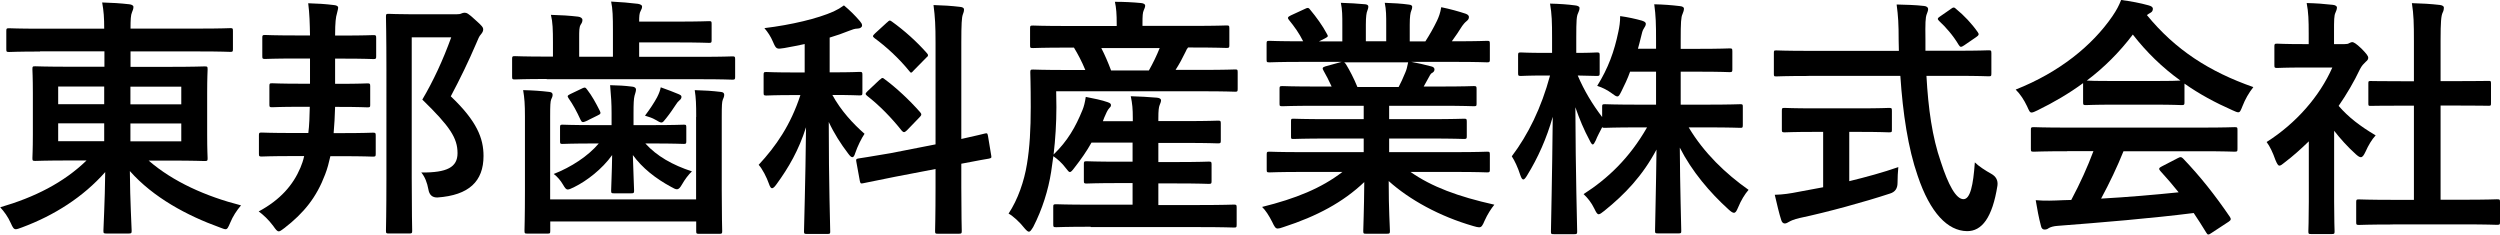 <?xml version="1.0" encoding="UTF-8"?>
<svg xmlns="http://www.w3.org/2000/svg" id="a" width="222.17" height="20.85" viewBox="0 0 222.17 20.85">
  <path d="m3.56,4.58c-1.95,0-2.62.04-2.75.04-.22,0-.25-.02-.25-.25v-1.61c0-.22.02-.25.25-.25.13,0,.81.04,2.75.04h5.7c0-.98-.04-1.54-.18-2.33.83.02,1.63.07,2.42.16.22.02.36.13.36.22,0,.2-.07.34-.13.49-.11.25-.13.65-.13,1.45h6.13c1.95,0,2.62-.04,2.75-.04.2,0,.22.02.22.25v1.61c0,.22-.02.25-.22.25-.13,0-.81-.04-2.75-.04h-6.13v1.37h3.47c2.19,0,2.97-.04,3.11-.04.25,0,.27.02.27.27,0,.13-.04.72-.04,2.1v3.69c0,1.39.04,1.97.04,2.1,0,.22-.02.25-.27.25-.13,0-.92-.04-3.11-.04h-1.86c2.17,1.88,5.08,3.18,8.21,3.98-.4.47-.72.96-.96,1.54-.18.42-.25.58-.42.58-.11,0-.27-.07-.51-.16-2.91-1.05-5.91-2.66-7.99-5.01.02,2.75.16,4.97.16,5.3,0,.22-.02.25-.25.25h-2.01c-.22,0-.25-.02-.25-.25,0-.34.13-2.48.16-5.21-1.95,2.21-4.52,3.85-7.4,4.92-.25.09-.43.16-.54.16-.18,0-.27-.13-.45-.54-.27-.6-.58-1.01-.94-1.41,3.06-.89,5.64-2.19,7.67-4.16h-1.45c-2.19,0-2.98.04-3.11.04-.22,0-.25-.02-.25-.25,0-.16.04-.72.04-2.1v-3.69c0-1.39-.04-1.97-.04-2.1,0-.25.02-.27.25-.27.13,0,.92.04,3.11.04h3.04v-1.37H3.56Zm5.7,4.68v-1.57h-4.09v1.57h4.09Zm0,3.29v-1.59h-4.09v1.59h4.09Zm2.33-4.85v1.57h4.52v-1.57h-4.52Zm4.52,3.27h-4.52v1.59h4.52v-1.59Z"></path>
  <path d="m26.01,13.87c-1.95,0-2.62.04-2.75.04-.22,0-.25-.02-.25-.25v-1.63c0-.22.02-.25.25-.25.13,0,.81.04,2.75.04h1.39c.09-.69.11-1.45.13-2.33h-.81c-1.81,0-2.39.04-2.53.04-.22,0-.25-.02-.25-.22v-1.66c0-.22.02-.25.25-.25.13,0,.72.04,2.53.04h.83v-2.24h-1.28c-1.92,0-2.57.04-2.71.04-.22,0-.25-.02-.25-.25v-1.63c0-.22.02-.25.25-.25.13,0,.78.04,2.71.04h1.28c-.02-1.07-.04-1.92-.16-2.86.8.02,1.57.07,2.28.16.22.02.38.09.38.22,0,.18-.07.31-.11.54-.09.29-.16.74-.16,1.95h.69c1.92,0,2.57-.04,2.71-.04.22,0,.25.02.25.25v1.63c0,.22-.02.25-.25.25-.13,0-.78-.04-2.71-.04h-.69v2.24h.36c1.79,0,2.37-.04,2.51-.04.22,0,.25.02.25.25v1.66c0,.2-.02.22-.25.22-.13,0-.72-.04-2.51-.04h-.36c-.02.83-.07,1.61-.13,2.33h.74c1.95,0,2.62-.04,2.75-.04.22,0,.25.02.25.25v1.63c0,.22-.02.25-.25.25-.13,0-.81-.04-2.75-.04h-1.03c-.13.58-.27,1.12-.47,1.63-.76,2.01-1.86,3.4-3.62,4.76-.25.18-.38.29-.49.29-.16,0-.27-.16-.49-.47-.43-.58-.9-1.01-1.3-1.3,1.92-1.03,3.06-2.35,3.71-3.89.13-.31.25-.65.33-1.03h-1.03ZM40.53,1.27c.25,0,.36-.02.47-.07.09-.04.18-.07.29-.07.18,0,.34.07.94.63.63.56.71.67.71.87,0,.16-.09.29-.22.45-.13.13-.22.36-.42.83-.65,1.52-1.43,3.13-2.24,4.65,2.33,2.21,2.91,3.74,2.91,5.3,0,2.26-1.3,3.49-4.09,3.69q-.69.02-.81-.72c-.11-.6-.31-1.12-.63-1.5,2.3.02,3.22-.47,3.22-1.72,0-1.34-.67-2.37-3.13-4.76.98-1.66,1.83-3.49,2.57-5.53h-3.51v12.5c0,3,.04,4.56.04,4.68,0,.22-.02.25-.25.25h-1.83c-.22,0-.25-.02-.25-.25,0-.13.04-1.61.04-4.65V6.2c0-3.04-.04-4.56-.04-4.7,0-.25.02-.27.25-.27.16,0,.8.04,2.12.04h3.85Z"></path>
  <path d="m48.58,7.02c-1.99,0-2.68.04-2.82.04-.22,0-.25-.02-.25-.25v-1.57c0-.22.02-.25.25-.25.13,0,.83.04,2.82.04h.56v-1.23c0-1.14-.02-1.83-.18-2.48.85.02,1.66.07,2.42.16.22.02.38.16.38.27,0,.18-.04.27-.16.45-.13.22-.13.51-.13,1.23v1.61h3v-2.37c0-1.14-.02-1.9-.16-2.53.83.04,1.66.11,2.39.2.22.04.36.13.36.22,0,.16-.04.25-.13.42-.11.18-.13.47-.13.94h3.42c1.92,0,2.66-.04,2.8-.04.2,0,.22.02.22.25v1.43c0,.22-.02.25-.22.25-.13,0-.87-.04-2.8-.04h-3.42v1.28h5.46c1.99,0,2.68-.04,2.82-.04.22,0,.25.02.25.25v1.57c0,.22-.02.25-.25.25-.13,0-.83-.04-2.82-.04h-13.67Zm13.29,3.36c0-1.12-.02-1.66-.13-2.37.83.02,1.59.07,2.33.16.2.02.29.11.29.25,0,.18-.07.29-.13.45-.07.2-.09.47-.09,1.5v6.51c0,2.35.04,3.53.04,3.65,0,.22-.02.25-.25.25h-1.81c-.22,0-.25-.02-.25-.25v-.85h-12.97v.81c0,.25-.02.27-.25.27h-1.79c-.22,0-.25-.02-.25-.27,0-.11.04-1.25.04-3.53v-6.6c0-1.1-.04-1.63-.16-2.35.85.02,1.59.07,2.33.16.2.02.29.11.29.25,0,.18-.07.27-.13.42-.07.2-.09.49-.09,1.52v7.36h12.97v-7.32Zm-9.06,2.37c-1.99,0-2.68.04-2.82.04-.2,0-.22-.02-.22-.25v-1.21c0-.22.02-.25.22-.25.13,0,.83.04,2.82.04h1.54v-1.07c0-.83-.04-1.5-.13-2.48.81.02,1.21.04,1.97.13.22.02.33.13.33.25,0,.2-.09.38-.13.56-.07.27-.09.69-.09,1.54v1.07h1.63c2.01,0,2.71-.04,2.84-.04.2,0,.22.02.22.25v1.21c0,.22-.02.25-.22.25-.13,0-.83-.04-2.84-.04h-.58c1.01,1.12,2.42,1.92,4.14,2.48-.31.29-.63.72-.87,1.14-.18.31-.29.45-.47.45-.11,0-.27-.07-.49-.2-1.41-.76-2.59-1.7-3.42-2.84.04,1.57.11,2.84.11,3.15,0,.22-.02.25-.25.25h-1.54c-.22,0-.25-.02-.25-.25,0-.31.07-1.59.09-3.15-.89,1.25-2.26,2.3-3.36,2.84-.27.13-.45.22-.58.22-.16,0-.25-.13-.42-.42-.22-.38-.51-.72-.83-.96,1.54-.6,3.06-1.59,4-2.71h-.4Zm-1.07-4.9c.25-.11.29-.09.45.13.4.51.76,1.16,1.12,1.88.09.2.09.27-.2.4l-1.03.51c-.29.13-.38.11-.49-.13-.34-.74-.65-1.32-1.07-1.92-.11-.18-.11-.22.16-.36l1.07-.51Zm6.67.76c.16-.31.25-.56.31-.85.69.25,1.05.38,1.57.6.2.09.27.13.27.25,0,.13-.07.22-.18.31-.11.09-.22.22-.33.4-.22.33-.49.74-.85,1.19-.2.25-.29.38-.42.38-.11,0-.27-.09-.54-.25s-.56-.25-.92-.36c.45-.6.81-1.14,1.1-1.68Z"></path>
  <path d="m71.53,3.91c-.6.13-1.21.25-1.83.36-.69.11-.72.11-1.01-.56-.2-.47-.45-.85-.76-1.21,2.39-.29,4.74-.85,6.15-1.48.38-.18.6-.31.92-.54.56.47.98.89,1.41,1.39.13.16.2.25.2.4s-.18.27-.4.27c-.25,0-.47.09-.76.2-.54.22-1.12.42-1.72.6v3.09h.2c1.75,0,2.33-.04,2.46-.04.22,0,.25.02.25.25v1.59c0,.22-.02.25-.25.25-.13,0-.72-.04-2.42-.04.76,1.39,1.83,2.55,2.86,3.45-.27.4-.63,1.12-.83,1.72-.07.25-.16.36-.25.36-.11,0-.22-.11-.38-.33-.65-.85-1.25-1.79-1.72-2.8,0,5.48.13,9.24.13,9.73,0,.2-.02.22-.25.22h-1.83c-.22,0-.25-.02-.25-.22,0-.47.13-4.25.18-9.26-.65,2.04-1.54,3.58-2.62,5.06-.16.22-.29.36-.4.36-.09,0-.18-.11-.27-.38-.2-.58-.6-1.36-.92-1.7,1.54-1.66,2.84-3.53,3.71-6.2h-.56c-1.75,0-2.33.04-2.46.04-.22,0-.25-.02-.25-.25v-1.59c0-.22.02-.25.25-.25.13,0,.72.04,2.46.04h.94v-2.53Zm11.61,8.9V3.83c0-1.59-.04-2.28-.18-3.38.83.02,1.59.07,2.35.16.25.02.36.11.36.22,0,.16-.04.31-.11.47-.09.25-.13.83-.13,2.48v8.57c1.36-.29,1.92-.45,2.12-.49s.2,0,.25.22l.29,1.75c.04.2,0,.22-.22.27-.2.04-.83.13-2.44.45v2.08c0,2.51.04,3.76.04,3.89,0,.22-.02.25-.25.25h-1.9c-.2,0-.22-.02-.22-.25,0-.13.04-1.37.04-3.87v-1.63l-3.6.69-2.86.58c-.2.04-.22,0-.27-.22l-.31-1.7c-.04-.22-.02-.25.2-.29s.92-.13,2.86-.47l3.98-.78Zm-4.94-5.73c.2-.2.25-.18.42-.04,1.03.76,2.21,1.86,3.15,2.93.16.18.13.27-.07.47l-1.1,1.14c-.11.11-.2.16-.25.16-.07,0-.11-.02-.2-.11-.92-1.16-1.99-2.26-3.09-3.11-.18-.16-.18-.2.04-.42l1.07-1.01Zm.65-5.1c.18-.18.22-.2.4-.07,1.12.8,2.24,1.81,3.11,2.8.07.09.11.13.11.2s-.04.13-.16.22l-1.1,1.12c-.22.25-.25.27-.4.07-.94-1.16-2.08-2.19-3.09-2.93-.2-.16-.18-.2.04-.42l1.07-.98Z"></path>
  <path d="m96.91,20.15c-2.17,0-2.91.04-3.04.04-.25,0-.27-.02-.27-.27v-1.52c0-.22.02-.25.27-.25.13,0,.87.04,3.04.04h3.74v-1.92h-1.19c-2.06,0-2.75.04-2.89.04-.22,0-.25-.02-.25-.25v-1.48c0-.22.02-.25.25-.25.13,0,.83.04,2.89.04h1.19v-1.7h-3.65c-.42.76-.94,1.5-1.52,2.24-.2.27-.31.38-.4.38s-.18-.11-.33-.31c-.38-.51-.78-.85-1.14-1.1l-.2,1.41c-.25,1.59-.78,3.31-1.59,4.88-.18.29-.27.42-.38.42-.09,0-.2-.09-.36-.27-.45-.58-1.05-1.12-1.45-1.34.83-1.25,1.39-2.89,1.63-4.38.25-1.48.34-3.13.34-5.08,0-2.06-.04-2.95-.04-3.09,0-.22.02-.25.25-.25.13,0,.87.04,2.98.04h1.66c-.31-.76-.67-1.43-1.01-1.99h-.63c-2.15,0-2.86.04-3,.04-.25,0-.27-.02-.27-.25v-1.48c0-.25.02-.27.27-.27.13,0,.85.04,3,.04h4.43v-.2c0-.85-.04-1.41-.16-1.95.83,0,1.59.04,2.33.11.22.02.36.11.36.22,0,.16-.07.27-.13.43-.09.2-.11.47-.11,1.16v.22h4.45c2.15,0,2.89-.04,3.02-.04.22,0,.25.02.25.27v1.48c0,.22-.02.25-.25.25-.13,0-.89-.04-3.04-.04h-.38c-.09.11-.16.22-.22.38-.27.56-.56,1.1-.89,1.61h2.35c2.1,0,2.82-.04,2.95-.04.2,0,.22.02.22.25v1.48c0,.22-.02.25-.22.25-.13,0-.87-.04-2.98-.04h-12.93l.02,1.41c0,1.41-.09,2.86-.25,4.21,1.25-1.21,1.95-2.44,2.57-3.96.13-.31.22-.69.29-1.16.69.13,1.45.29,1.95.47.27.09.29.18.29.27,0,.11-.07.18-.16.27-.13.13-.29.47-.43.81l-.13.34h2.66v-.25c0-.87-.04-1.28-.18-1.97.83.02,1.57.07,2.33.13.22.02.36.11.36.22,0,.16-.07.29-.13.45-.07.18-.11.47-.11,1.16v.25h2.39c2.08,0,2.77-.04,2.91-.04.22,0,.25.02.25.25v1.52c0,.22-.02.25-.25.25-.13,0-.83-.04-2.91-.04h-2.39v1.7h1.59c2.06,0,2.75-.04,2.89-.04.22,0,.25.02.25.25v1.48c0,.22-.02.25-.25.25-.13,0-.83-.04-2.89-.04h-1.59v1.92h3.65c2.17,0,2.93-.04,3.06-.04.22,0,.25.02.25.25v1.52c0,.25-.02.27-.25.27-.13,0-.89-.04-3.06-.04h-9.64Zm.96-15.88c.31.6.6,1.27.87,1.99h3.36c.38-.67.69-1.32.96-1.99h-5.19Z"></path>
  <path d="m115.66,15.28c-2.01,0-2.68.04-2.82.04-.25,0-.27-.02-.27-.25v-1.32c0-.25.02-.27.27-.27.13,0,.8.04,2.82.04h5.53v-1.21h-3.15c-2.17,0-2.95.04-3.09.04-.22,0-.22-.02-.22-.25v-1.28c0-.25,0-.27.22-.27.13,0,.92.04,3.09.04h3.15v-1.19h-4.21c-2.15,0-2.86.04-3,.04-.25,0-.27-.02-.27-.22v-1.32c0-.22.02-.25.27-.25.13,0,.85.04,3,.04h1.36c-.25-.54-.47-.98-.72-1.41-.11-.2-.13-.29.16-.38l1.45-.4h-3.58c-2.01,0-2.68.04-2.82.04-.25,0-.27-.02-.27-.25v-1.39c0-.25.02-.27.27-.27.13,0,.8.04,2.82.04h.16c-.36-.72-.76-1.28-1.28-1.92-.13-.16-.09-.25.18-.38l1.3-.6c.22-.11.29-.09.42.09.54.65,1.1,1.41,1.5,2.17.11.2.11.22-.18.38l-.54.27h2.08v-1.48c0-.78,0-1.32-.13-1.95.69.02,1.57.07,2.17.13.18.02.27.09.27.2,0,.13-.04.25-.09.38-.07.16-.13.49-.13,1.23v1.48h1.81v-1.45c0-.81,0-1.34-.13-1.97.67.02,1.54.07,2.15.16.2.02.29.09.29.2s-.04.25-.09.36c-.07.16-.13.49-.13,1.23v1.48h1.39c.4-.63.72-1.19,1.03-1.83.16-.34.29-.67.38-1.21.78.16,1.57.38,2.17.58.2.07.29.18.29.29,0,.18-.09.27-.22.38-.16.13-.27.27-.38.42-.29.47-.6.92-.92,1.36h.31c2.01,0,2.68-.04,2.82-.04.22,0,.25.02.25.27v1.39c0,.22-.02.25-.25.25-.13,0-.81-.04-2.82-.04h-3.91c.58.11,1.1.22,1.77.4.18.04.29.13.29.27,0,.16-.11.27-.25.33-.11.07-.22.31-.31.47l-.4.72h1.45c2.15,0,2.86-.04,3-.04.22,0,.25.02.25.25v1.32c0,.2-.02.22-.25.22-.13,0-.85-.04-3-.04h-4.52v1.19h3.56c2.19,0,2.95-.04,3.09-.04.22,0,.25.02.25.27v1.28c0,.22-.02.25-.25.25-.13,0-.89-.04-3.09-.04h-3.56v1.21h5.88c2.01,0,2.68-.04,2.82-.04.22,0,.25.02.25.27v1.32c0,.22-.02.25-.25.25-.13,0-.81-.04-2.82-.04h-3.98c1.88,1.32,4.23,2.19,7.45,2.91-.29.36-.6.83-.87,1.43-.18.43-.27.58-.49.58-.11,0-.27-.04-.51-.11-3.02-.87-5.68-2.35-7.52-4,0,2.66.11,4.05.11,4.43,0,.22-.02.25-.25.25h-1.9c-.2,0-.22-.02-.22-.25,0-.38.07-1.68.09-4.34-1.88,1.79-4.21,3.04-7.18,4-.25.09-.4.13-.51.13-.2,0-.29-.16-.49-.58-.29-.58-.6-1.05-.9-1.34,2.98-.74,5.26-1.66,7.14-3.11h-3.62Zm8.63-7.54c.2-.38.38-.76.6-1.3.11-.25.16-.47.25-.9h-5.7c.07.02.11.09.18.18.34.56.69,1.23,1.01,2.01h3.67Z"></path>
  <path d="m144.87,6.35c-.22.63-.51,1.23-.78,1.77-.16.31-.22.45-.36.45-.11,0-.25-.09-.51-.29-.34-.25-.78-.49-1.28-.65.98-1.57,1.52-3.06,1.88-4.81.09-.42.16-.85.16-1.39.67.09,1.39.25,1.92.4.2.07.36.13.36.29,0,.13-.07.25-.18.42-.11.16-.16.36-.27.83-.07.31-.16.63-.25.96h1.61v-.71c0-1.54-.02-2.19-.16-3.24.83.02,1.5.07,2.26.16.25.02.38.11.38.22,0,.18-.07.33-.13.49-.13.27-.16.74-.16,2.33v.76h1.63c1.92,0,2.57-.04,2.71-.04.22,0,.25.02.25.27v1.59c0,.22-.02.25-.25.25-.13,0-.78-.04-2.71-.04h-1.63v2.93h2.3c2.12,0,2.86-.04,3-.04.2,0,.22.02.22.22v1.61c0,.25-.02.27-.22.27-.13,0-.87-.04-3-.04h-1.59c1.36,2.28,3.29,4.12,5.32,5.55-.34.4-.65.89-.94,1.59-.13.31-.22.45-.36.45-.11,0-.25-.09-.47-.29-1.68-1.52-3.27-3.4-4.34-5.5.02,3.53.13,6.96.13,7.4,0,.2-.02.22-.25.22h-1.83c-.22,0-.25-.02-.25-.22,0-.45.09-3.78.13-7.23-1.25,2.35-2.82,3.98-4.63,5.44-.25.2-.4.31-.51.31-.13,0-.22-.16-.38-.49-.27-.56-.6-.96-.96-1.3,2.12-1.36,4.07-3.18,5.64-5.93h-.74c-2.15,0-2.89.04-3.02.04s-.2,0-.22-.07c-.22.43-.45.85-.58,1.19-.11.22-.18.36-.27.36-.07,0-.16-.13-.29-.4-.47-.87-.89-1.86-1.25-2.91.02,5.91.16,10.62.16,11.03,0,.22-.02.25-.25.25h-1.81c-.25,0-.27-.02-.27-.25,0-.4.11-4.88.16-10.18-.54,1.9-1.3,3.62-2.28,5.21-.13.22-.25.36-.33.36-.11,0-.18-.13-.27-.38-.22-.69-.51-1.3-.76-1.68,1.45-1.92,2.62-4.29,3.4-7.18h-.49c-1.5,0-1.97.04-2.1.04-.22,0-.25-.02-.25-.25v-1.59c0-.22.02-.25.25-.25.13,0,.6.04,2.1.04h.67v-1.34c0-1.39-.02-2.1-.18-3.04.85.02,1.57.07,2.24.16.22.02.38.11.38.22,0,.2-.07.31-.13.47-.13.27-.16.63-.16,2.17v1.36c1.28,0,1.7-.04,1.83-.04.22,0,.25.02.25.25v1.59c0,.22-.02.25-.25.25-.13,0-.51-.02-1.7-.04.58,1.36,1.3,2.55,2.17,3.69v-.92c0-.2.02-.22.25-.22.13,0,.87.04,3.02.04h1.52v-2.93h-2.3Z"></path>
  <path d="m160.72,6.75c-2.04,0-2.73.04-2.86.04-.22,0-.22-.02-.22-.27v-1.77c0-.25,0-.27.22-.27.13,0,.83.04,2.86.04h8.03c0-.29-.02-.6-.02-.92,0-1.5-.04-2.15-.18-3.2.81.02,1.68.04,2.44.13.22.02.36.13.36.27,0,.18-.09.34-.13.47-.11.31-.13.76-.11,2.26v.98h2.75c2.04,0,2.73-.04,2.86-.04.22,0,.25.02.25.27v1.77c0,.25-.02.27-.25.27-.13,0-.83-.04-2.86-.04h-2.66c.16,2.91.51,5.44,1.28,7.65.65,2.01,1.34,3.31,2.01,3.31.6,0,.87-1.23,1.01-3.27.34.34.96.74,1.45,1.01q.65.36.56,1.05c-.45,2.86-1.39,4.07-2.71,4.05-1.7-.02-3.27-1.61-4.38-4.92-.85-2.44-1.32-5.55-1.54-8.88h-8.14Zm3.62,4.97v4.38c1.48-.36,3.02-.78,4.36-1.25-.04.4-.07.96-.07,1.41q0,.74-.67.94c-2.24.74-5.59,1.66-8.01,2.17-.56.13-.8.25-.94.33-.16.09-.27.16-.4.16s-.25-.09-.31-.29c-.18-.54-.4-1.48-.58-2.26.76-.02,1.34-.11,2.15-.27l2.15-.4v-4.92h-.76c-1.9,0-2.53.04-2.66.04-.22,0-.25-.02-.25-.22v-1.68c0-.25.02-.27.25-.27.13,0,.76.04,2.66.04h3.96c1.88,0,2.51-.04,2.64-.04.25,0,.27.02.27.27v1.68c0,.2-.02.22-.27.22-.13,0-.76-.04-2.64-.04h-.87Zm9.01-10.92c.13-.09.2-.13.27-.13s.13.04.22.13c.69.56,1.39,1.3,1.92,2.06.13.18.11.27-.16.45l-1.05.72c-.13.09-.22.13-.29.13s-.13-.07-.2-.18c-.49-.83-1.16-1.59-1.74-2.12-.18-.18-.13-.25.09-.4l.94-.65Z"></path>
  <path d="m185.13,7.38c-1.25.92-2.62,1.72-4.05,2.42-.27.13-.42.2-.54.2-.16,0-.22-.16-.4-.56-.27-.56-.58-1.05-1.01-1.48,3.89-1.54,6.8-3.91,8.59-6.51.38-.56.58-.94.78-1.45.87.11,1.7.27,2.42.47.27.07.4.16.4.31,0,.13-.04.27-.22.36-.13.07-.22.13-.31.2,2.53,3.09,5.55,5.03,9.46,6.4-.42.54-.72,1.07-.96,1.68-.16.4-.22.56-.38.56-.11,0-.27-.07-.51-.18-1.52-.67-2.97-1.45-4.27-2.37v1.66c0,.22-.02.25-.25.25-.13,0-.74-.04-2.53-.04h-3.45c-1.79,0-2.39.04-2.53.04-.22,0-.25-.02-.25-.25v-1.7Zm-1.43,6.06c-2.1,0-2.82.04-2.95.04-.25,0-.27-.02-.27-.25v-1.68c0-.22.02-.25.27-.25.13,0,.85.04,2.95.04h11.92c2.1,0,2.82-.04,2.95-.04.25,0,.27.02.27.25v1.68c0,.22-.02.25-.27.25-.13,0-.85-.04-2.95-.04h-6.91c-.56,1.39-1.23,2.8-1.99,4.21,2.33-.13,4.76-.34,6.89-.56-.51-.63-1.03-1.25-1.63-1.9-.16-.18-.13-.27.13-.4l1.43-.74c.25-.13.31-.11.47.04,1.52,1.59,2.8,3.2,4.16,5.19.11.18.11.27-.11.42l-1.54,1.01c-.13.09-.2.13-.27.13s-.11-.04-.18-.16c-.38-.63-.76-1.21-1.12-1.75-3.71.47-8.28.85-12.08,1.14-.36.02-.65.11-.8.2-.11.09-.22.13-.38.13s-.27-.11-.31-.31c-.2-.74-.34-1.52-.47-2.3.83.07,1.57.04,2.44,0,.22,0,.47-.02.72-.02.81-1.52,1.45-2.95,1.97-4.34h-2.33Zm7.65-6.24c1.5,0,2.17-.02,2.42-.04-1.61-1.16-3.02-2.53-4.23-4.09-1.19,1.57-2.55,2.93-4.09,4.09.2.02.83.04,2.46.04h3.45Z"></path>
  <path d="m205.17,12.57c-.69.67-1.39,1.3-2.13,1.86-.22.18-.36.29-.47.29-.13,0-.22-.18-.36-.51-.22-.63-.49-1.21-.78-1.59,2.62-1.66,4.72-4.07,5.84-6.62h-2.53c-1.7,0-2.24.04-2.37.04-.22,0-.25-.02-.25-.25v-1.66c0-.22.02-.25.25-.25.13,0,.67.04,2.37.04h.43v-.92c0-1.19-.02-1.9-.18-2.73.85.02,1.52.07,2.33.16.22.02.36.13.36.22,0,.2-.07.31-.13.47-.13.27-.13.65-.13,1.79v1.01h.94c.2,0,.31-.02.42-.09.09-.04.18-.09.25-.09.13,0,.36.13.83.58.42.43.6.65.6.81,0,.11-.04.22-.22.36-.2.2-.33.31-.51.65-.54,1.14-1.19,2.24-1.9,3.27.87,1.01,1.92,1.81,3.29,2.62-.34.36-.65.89-.9,1.45-.16.34-.27.49-.42.49-.11,0-.25-.09-.45-.27-.72-.65-1.36-1.36-1.92-2.08v6.29c0,1.66.04,2.53.04,2.64,0,.22-.02.25-.27.25h-1.79c-.25,0-.27-.02-.27-.25,0-.13.04-.98.04-2.64v-5.35Zm7.47,7.38c-2.12,0-2.86.04-3,.04-.22,0-.25-.02-.25-.25v-1.77c0-.22.02-.25.25-.25.13,0,.87.04,3,.04h1.88v-8.37h-1.01c-1.99,0-2.68.02-2.82.02-.2,0-.22,0-.22-.22v-1.77c0-.22.02-.22.22-.22.13,0,.83.02,2.82.02h1.01v-3.56c0-1.59-.02-2.35-.18-3.38.85.02,1.7.07,2.48.16.2.02.36.11.36.22,0,.18-.02.29-.11.47-.13.27-.18.83-.18,2.46v3.62h1.41c1.99,0,2.68-.02,2.82-.02.22,0,.25,0,.25.22v1.77c0,.22-.02.22-.25.22-.13,0-.83-.02-2.82-.02h-1.41v8.37h2.04c2.12,0,2.84-.04,2.97-.04.25,0,.27.02.27.25v1.77c0,.22-.02.25-.27.25-.13,0-.85-.04-2.97-.04h-6.29Z"></path>
</svg>

